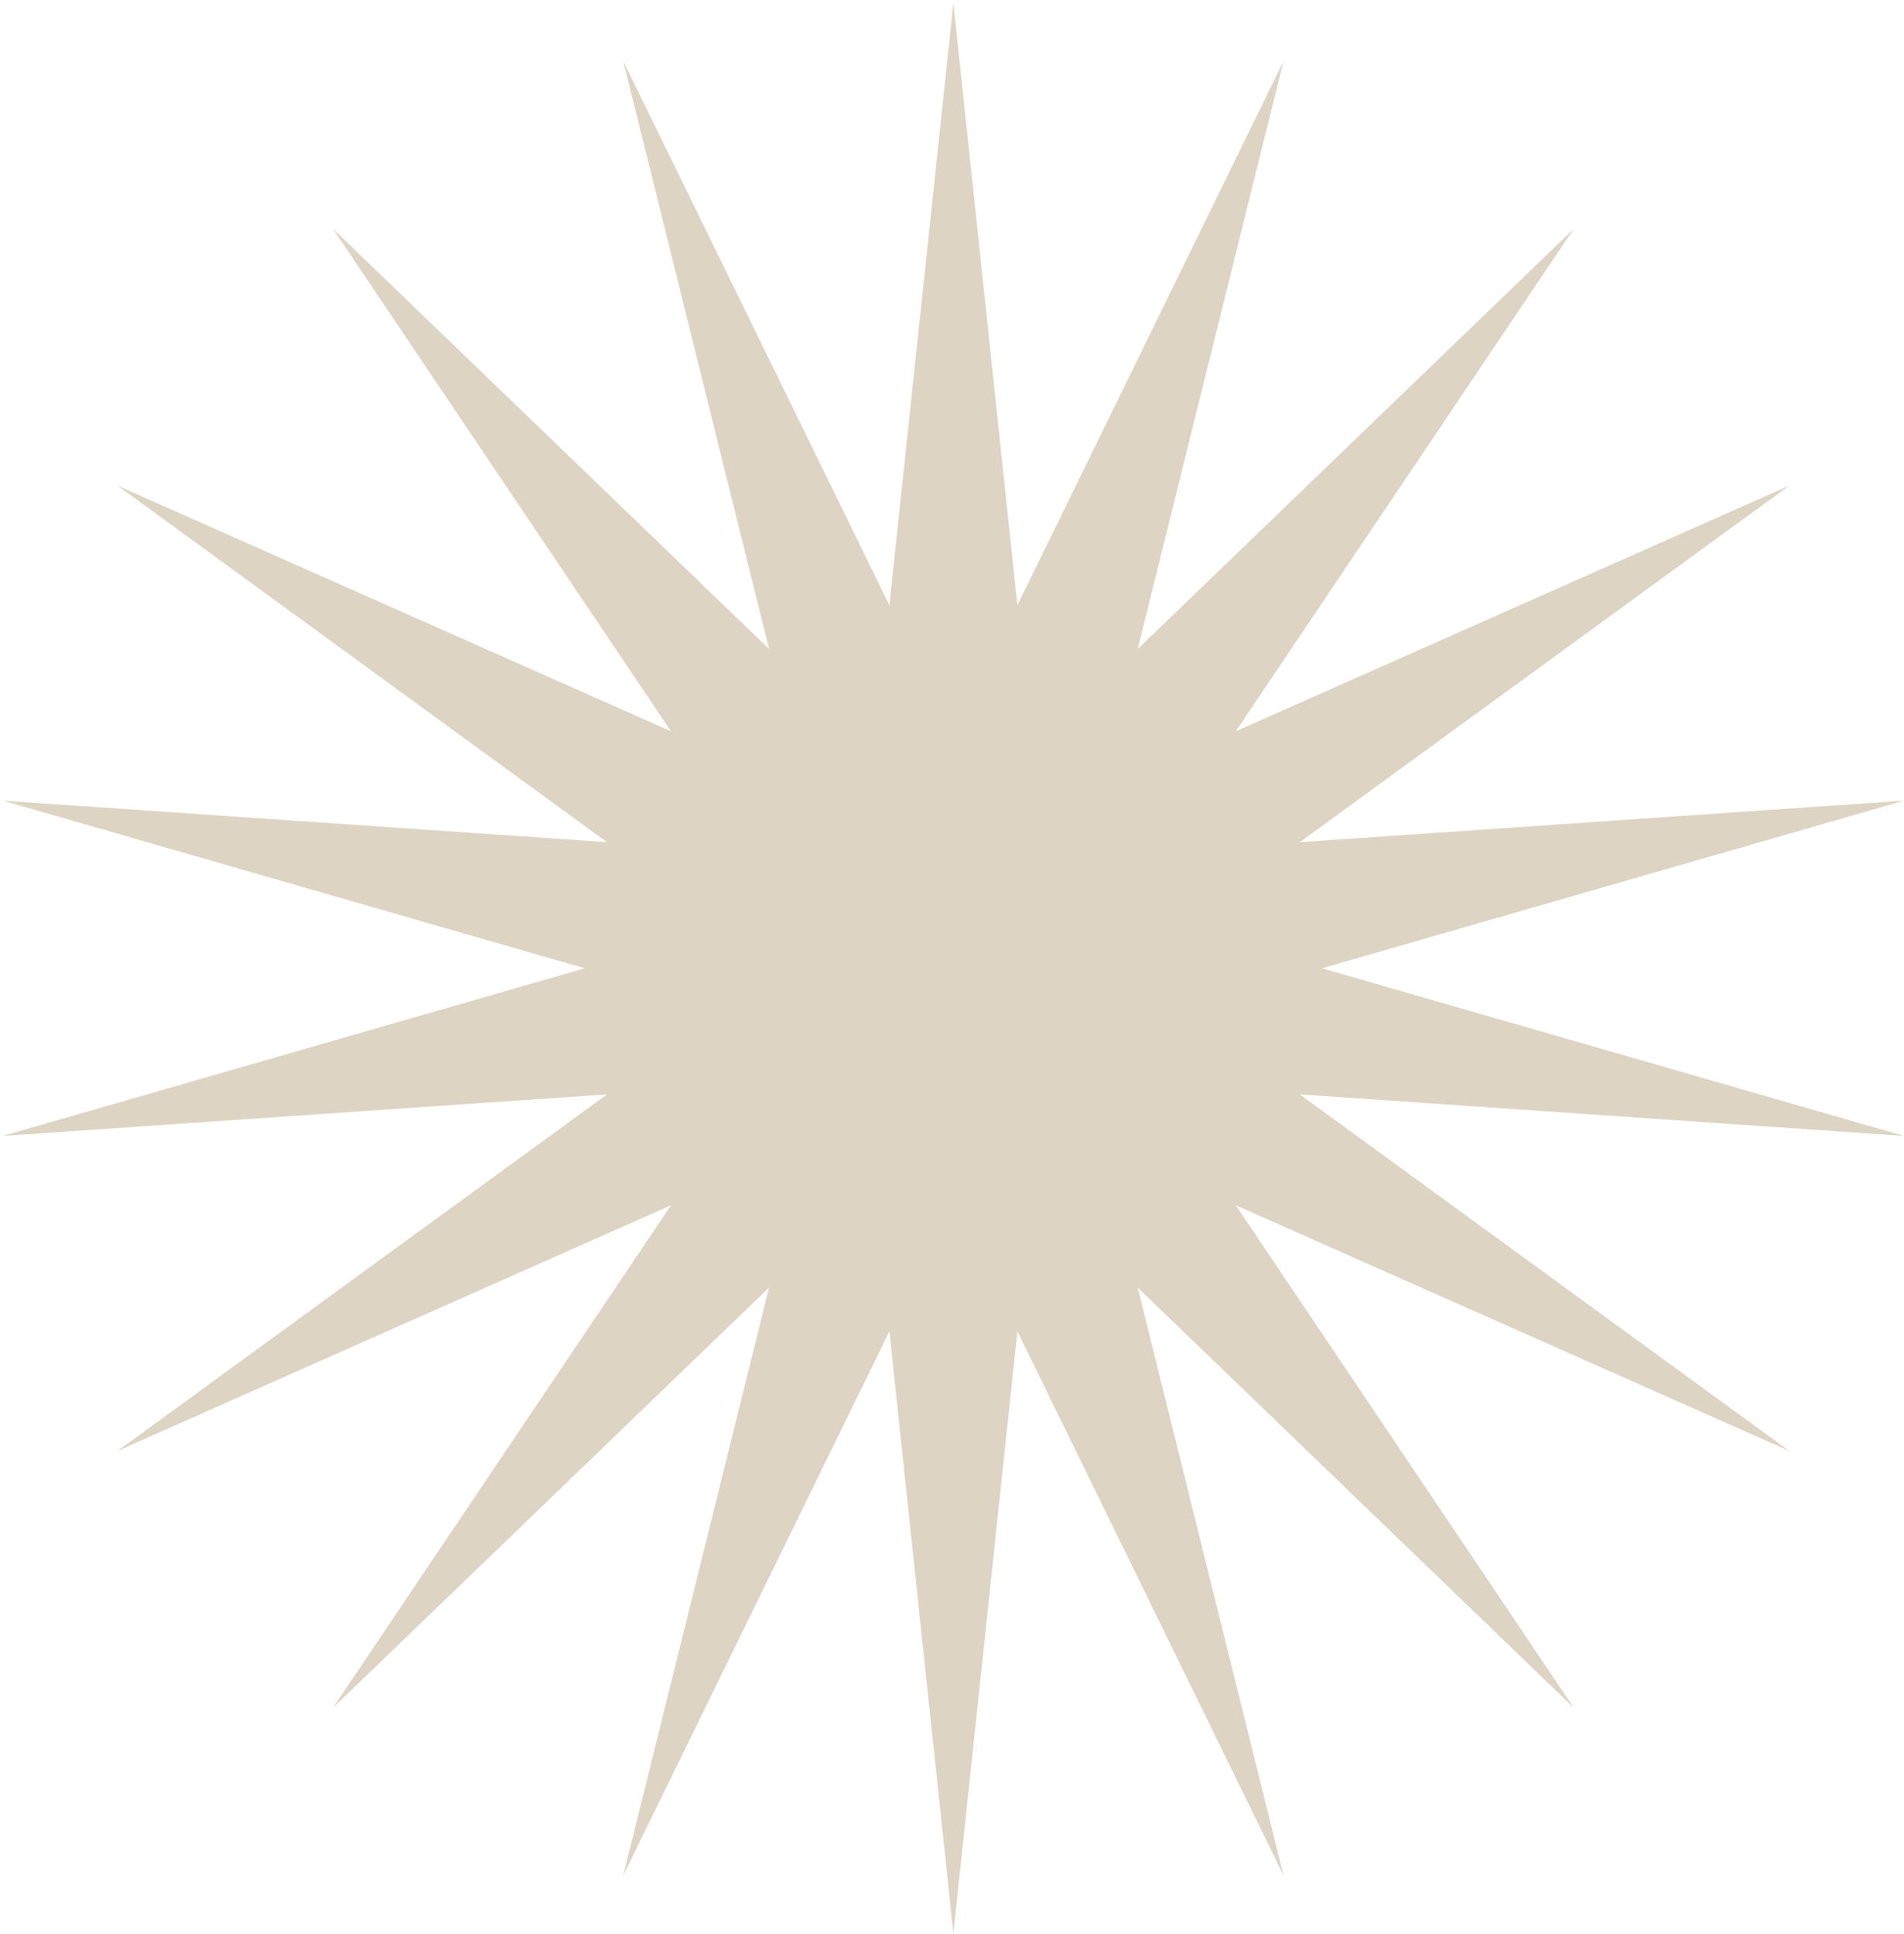 <?xml version="1.0" encoding="UTF-8"?> <svg xmlns="http://www.w3.org/2000/svg" width="453" height="460" viewBox="0 0 453 460" fill="none"><path d="M226.829 0.726L242.059 143.968L305.362 14.573L270.681 154.385L374.422 54.445L294.015 173.964L425.68 115.533L309.245 200.343L452.954 190.468L314.534 230.34L452.954 270.212L309.245 260.336L425.68 345.146L294.015 286.715L374.422 406.234L270.681 306.294L305.362 446.106L242.059 316.712L226.829 459.953L211.599 316.712L148.297 446.106L182.977 306.294L79.236 406.234L159.644 286.715L27.978 345.146L144.414 260.336L0.704 270.212L139.125 230.34L0.704 190.468L144.414 200.343L27.978 115.533L159.644 173.964L79.236 54.445L182.977 154.385L148.297 14.573L211.599 143.968L226.829 0.726Z" fill="#DED4C4"></path></svg> 